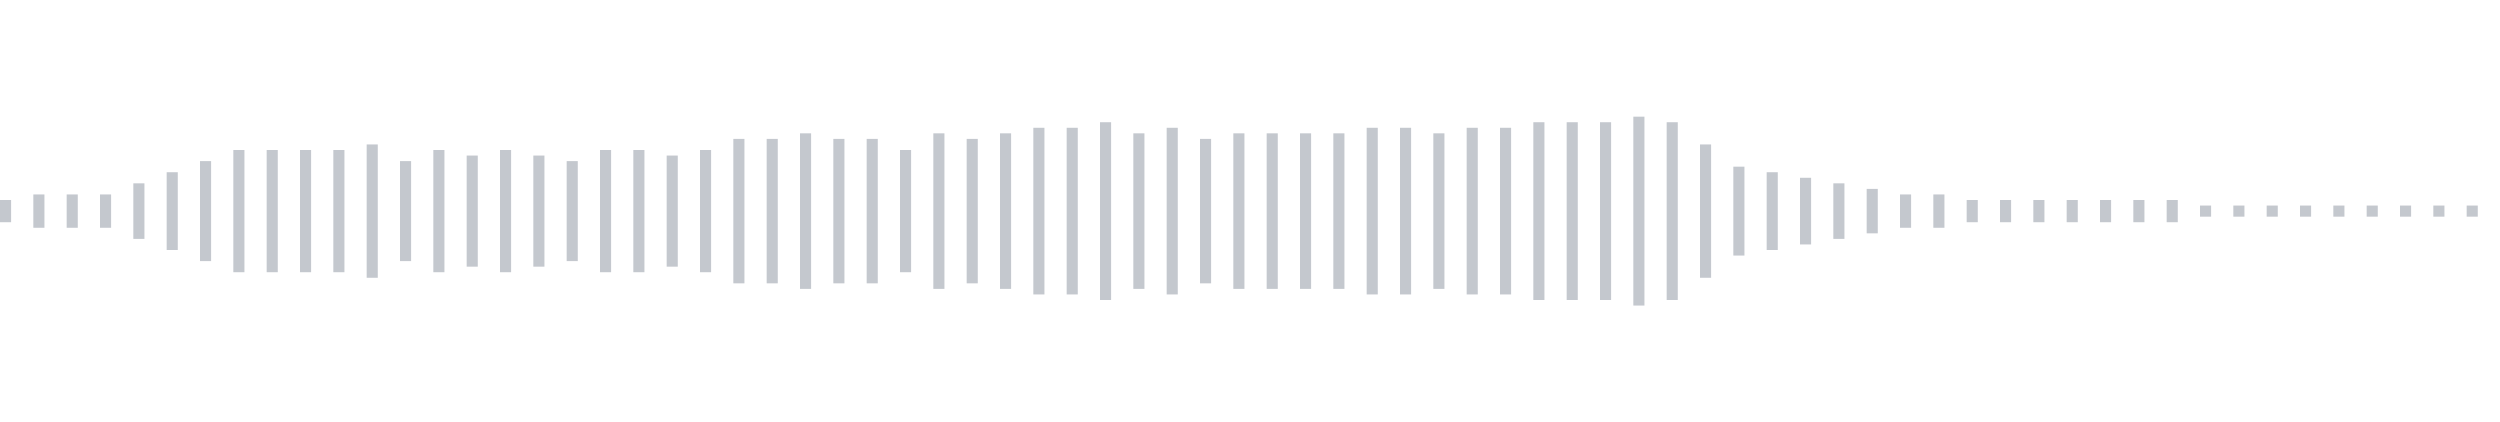 <svg xmlns="http://www.w3.org/2000/svg" xmlns:xlink="http://www.w3/org/1999/xlink" viewBox="0 0 225 38" preserveAspectRatio="none" width="100%" height="100%" fill="#C4C8CE"><g id="waveform-65dc2006-e051-4b61-8168-c1b16a8106f9"><rect x="0" y="18.0" width="1" height="2"/><rect x="3" y="17.5" width="1" height="3"/><rect x="6" y="17.5" width="1" height="3"/><rect x="9" y="17.5" width="1" height="3"/><rect x="12" y="16.5" width="1" height="5"/><rect x="15" y="15.5" width="1" height="7"/><rect x="18" y="14.5" width="1" height="9"/><rect x="21" y="13.5" width="1" height="11"/><rect x="24" y="13.5" width="1" height="11"/><rect x="27" y="13.5" width="1" height="11"/><rect x="30" y="13.5" width="1" height="11"/><rect x="33" y="13.0" width="1" height="12"/><rect x="36" y="14.5" width="1" height="9"/><rect x="39" y="13.5" width="1" height="11"/><rect x="42" y="14.0" width="1" height="10"/><rect x="45" y="13.5" width="1" height="11"/><rect x="48" y="14.0" width="1" height="10"/><rect x="51" y="14.5" width="1" height="9"/><rect x="54" y="13.5" width="1" height="11"/><rect x="57" y="13.5" width="1" height="11"/><rect x="60" y="14.0" width="1" height="10"/><rect x="63" y="13.5" width="1" height="11"/><rect x="66" y="12.5" width="1" height="13"/><rect x="69" y="12.5" width="1" height="13"/><rect x="72" y="12.0" width="1" height="14"/><rect x="75" y="12.5" width="1" height="13"/><rect x="78" y="12.5" width="1" height="13"/><rect x="81" y="13.5" width="1" height="11"/><rect x="84" y="12.0" width="1" height="14"/><rect x="87" y="12.5" width="1" height="13"/><rect x="90" y="12.0" width="1" height="14"/><rect x="93" y="11.5" width="1" height="15"/><rect x="96" y="11.5" width="1" height="15"/><rect x="99" y="11.0" width="1" height="16"/><rect x="102" y="12.0" width="1" height="14"/><rect x="105" y="11.5" width="1" height="15"/><rect x="108" y="12.5" width="1" height="13"/><rect x="111" y="12.0" width="1" height="14"/><rect x="114" y="12.0" width="1" height="14"/><rect x="117" y="12.0" width="1" height="14"/><rect x="120" y="12.0" width="1" height="14"/><rect x="123" y="11.5" width="1" height="15"/><rect x="126" y="11.5" width="1" height="15"/><rect x="129" y="12.0" width="1" height="14"/><rect x="132" y="11.5" width="1" height="15"/><rect x="135" y="11.5" width="1" height="15"/><rect x="138" y="11.0" width="1" height="16"/><rect x="141" y="11.0" width="1" height="16"/><rect x="144" y="11.0" width="1" height="16"/><rect x="147" y="10.5" width="1" height="17"/><rect x="150" y="11.0" width="1" height="16"/><rect x="153" y="13.0" width="1" height="12"/><rect x="156" y="15.0" width="1" height="8"/><rect x="159" y="15.5" width="1" height="7"/><rect x="162" y="16.0" width="1" height="6"/><rect x="165" y="16.5" width="1" height="5"/><rect x="168" y="17.0" width="1" height="4"/><rect x="171" y="17.5" width="1" height="3"/><rect x="174" y="17.5" width="1" height="3"/><rect x="177" y="18.0" width="1" height="2"/><rect x="180" y="18.0" width="1" height="2"/><rect x="183" y="18.0" width="1" height="2"/><rect x="186" y="18.0" width="1" height="2"/><rect x="189" y="18.0" width="1" height="2"/><rect x="192" y="18.0" width="1" height="2"/><rect x="195" y="18.0" width="1" height="2"/><rect x="198" y="18.5" width="1" height="1"/><rect x="201" y="18.5" width="1" height="1"/><rect x="204" y="18.5" width="1" height="1"/><rect x="207" y="18.5" width="1" height="1"/><rect x="210" y="18.5" width="1" height="1"/><rect x="213" y="18.5" width="1" height="1"/><rect x="216" y="18.5" width="1" height="1"/><rect x="219" y="18.5" width="1" height="1"/><rect x="222" y="18.5" width="1" height="1"/></g></svg>
